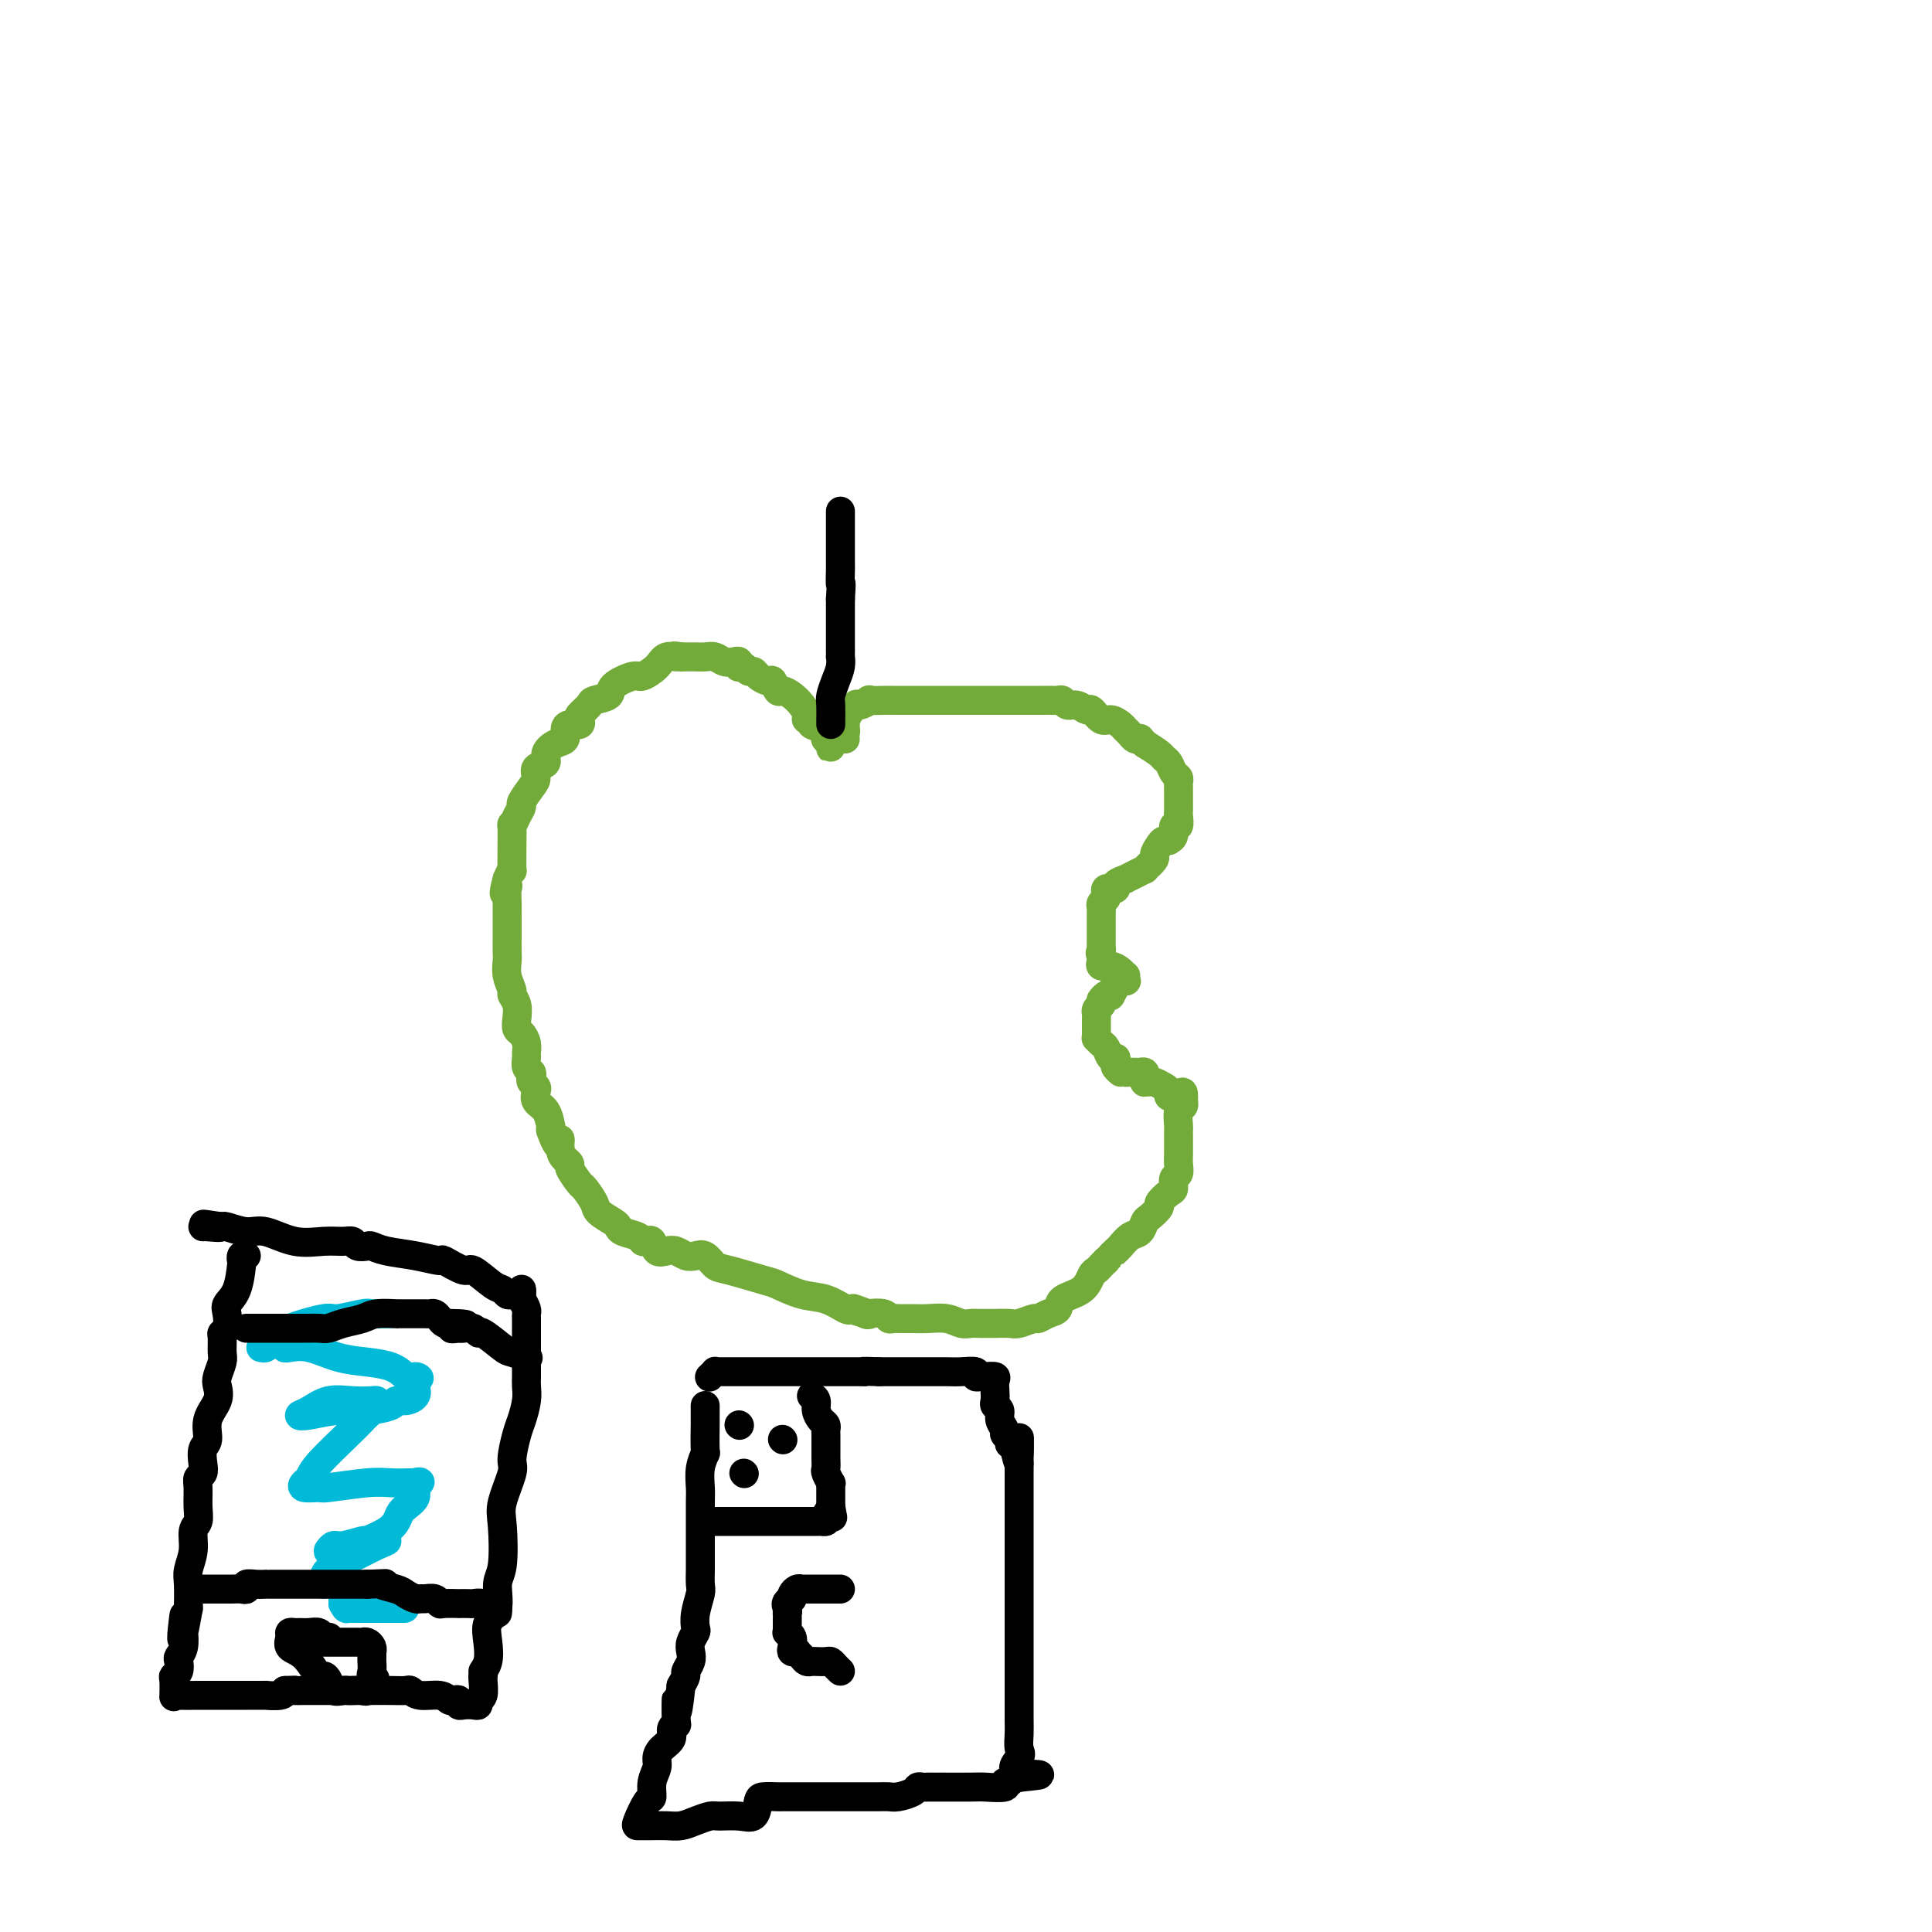 <svg viewBox='0 0 400 400' version='1.1' xmlns='http://www.w3.org/2000/svg' xmlns:xlink='http://www.w3.org/1999/xlink'><g fill='none' stroke='#73AB3A' stroke-width='6' stroke-linecap='round' stroke-linejoin='round'><path d='M172,154c0.008,0.505 0.016,1.011 0,1c-0.016,-0.011 -0.056,-0.537 0,-1c0.056,-0.463 0.210,-0.863 0,-1c-0.210,-0.137 -0.782,-0.011 -1,0c-0.218,0.011 -0.082,-0.092 0,0c0.082,0.092 0.109,0.379 0,0c-0.109,-0.379 -0.354,-1.424 -1,-2c-0.646,-0.576 -1.692,-0.682 -2,-1c-0.308,-0.318 0.122,-0.848 0,-1c-0.122,-0.152 -0.796,0.074 -1,0c-0.204,-0.074 0.062,-0.449 0,-1c-0.062,-0.551 -0.451,-1.280 -1,-2c-0.549,-0.720 -1.259,-1.432 -2,-2c-0.741,-0.568 -1.512,-0.992 -2,-1c-0.488,-0.008 -0.694,0.400 -1,0c-0.306,-0.400 -0.712,-1.609 -1,-2c-0.288,-0.391 -0.458,0.035 -1,0c-0.542,-0.035 -1.455,-0.531 -2,-1c-0.545,-0.469 -0.720,-0.909 -1,-1c-0.280,-0.091 -0.663,0.168 -1,0c-0.337,-0.168 -0.628,-0.763 -1,-1c-0.372,-0.237 -0.823,-0.115 -1,0c-0.177,0.115 -0.078,0.223 0,0c0.078,-0.223 0.134,-0.778 0,-1c-0.134,-0.222 -0.459,-0.112 -1,0c-0.541,0.112 -1.297,0.226 -2,0c-0.703,-0.226 -1.354,-0.793 -2,-1c-0.646,-0.207 -1.286,-0.056 -2,0c-0.714,0.056 -1.501,0.015 -2,0c-0.499,-0.015 -0.711,-0.004 -1,0c-0.289,0.004 -0.654,0.001 -1,0c-0.346,-0.001 -0.673,-0.001 -1,0'/><path d='M141,136c-2.446,-0.441 -1.062,-0.043 -1,0c0.062,0.043 -1.200,-0.270 -2,0c-0.800,0.270 -1.140,1.123 -2,2c-0.860,0.877 -2.241,1.779 -3,2c-0.759,0.221 -0.895,-0.240 -2,0c-1.105,0.240 -3.179,1.181 -4,2c-0.821,0.819 -0.388,1.514 -1,2c-0.612,0.486 -2.267,0.761 -3,1c-0.733,0.239 -0.543,0.442 -1,1c-0.457,0.558 -1.563,1.472 -2,2c-0.437,0.528 -0.207,0.670 0,1c0.207,0.330 0.390,0.847 0,1c-0.390,0.153 -1.352,-0.058 -2,0c-0.648,0.058 -0.980,0.387 -1,1c-0.020,0.613 0.274,1.511 0,2c-0.274,0.489 -1.117,0.568 -2,1c-0.883,0.432 -1.808,1.217 -2,2c-0.192,0.783 0.347,1.565 0,2c-0.347,0.435 -1.581,0.521 -2,1c-0.419,0.479 -0.024,1.349 0,2c0.024,0.651 -0.323,1.083 -1,2c-0.677,0.917 -1.684,2.319 -2,3c-0.316,0.681 0.059,0.643 0,1c-0.059,0.357 -0.552,1.111 -1,2c-0.448,0.889 -0.852,1.914 -1,2c-0.148,0.086 -0.039,-0.767 0,0c0.039,0.767 0.008,3.153 0,4c-0.008,0.847 0.008,0.155 0,1c-0.008,0.845 -0.041,3.228 0,4c0.041,0.772 0.154,-0.065 0,0c-0.154,0.065 -0.577,1.033 -1,2'/><path d='M105,182c-1.238,4.515 -0.332,2.803 0,2c0.332,-0.803 0.089,-0.698 0,0c-0.089,0.698 -0.024,1.988 0,3c0.024,1.012 0.006,1.747 0,2c-0.006,0.253 -0.002,0.025 0,0c0.002,-0.025 0.001,0.152 0,1c-0.001,0.848 -0.001,2.365 0,3c0.001,0.635 0.004,0.387 0,1c-0.004,0.613 -0.016,2.086 0,3c0.016,0.914 0.061,1.269 0,2c-0.061,0.731 -0.226,1.837 0,3c0.226,1.163 0.845,2.381 1,3c0.155,0.619 -0.152,0.637 0,1c0.152,0.363 0.762,1.070 1,2c0.238,0.930 0.102,2.085 0,3c-0.102,0.915 -0.171,1.592 0,2c0.171,0.408 0.581,0.547 1,1c0.419,0.453 0.848,1.221 1,2c0.152,0.779 0.027,1.571 0,2c-0.027,0.429 0.044,0.496 0,1c-0.044,0.504 -0.204,1.445 0,2c0.204,0.555 0.773,0.725 1,1c0.227,0.275 0.112,0.654 0,1c-0.112,0.346 -0.220,0.657 0,1c0.220,0.343 0.766,0.716 1,1c0.234,0.284 0.154,0.478 0,1c-0.154,0.522 -0.381,1.372 0,2c0.381,0.628 1.370,1.034 2,2c0.630,0.966 0.900,2.491 1,3c0.100,0.509 0.028,0.003 0,0c-0.028,-0.003 -0.014,0.499 0,1'/><path d='M114,234c1.857,5.310 1.998,2.587 2,2c0.002,-0.587 -0.136,0.964 0,2c0.136,1.036 0.546,1.557 1,2c0.454,0.443 0.952,0.808 1,1c0.048,0.192 -0.354,0.211 0,1c0.354,0.789 1.464,2.348 2,3c0.536,0.652 0.497,0.398 1,1c0.503,0.602 1.547,2.059 2,3c0.453,0.941 0.314,1.365 1,2c0.686,0.635 2.197,1.480 3,2c0.803,0.520 0.898,0.714 1,1c0.102,0.286 0.213,0.663 1,1c0.787,0.337 2.252,0.634 3,1c0.748,0.366 0.781,0.802 1,1c0.219,0.198 0.625,0.157 1,0c0.375,-0.157 0.719,-0.431 1,0c0.281,0.431 0.498,1.566 1,2c0.502,0.434 1.289,0.167 2,0c0.711,-0.167 1.345,-0.234 2,0c0.655,0.234 1.329,0.768 2,1c0.671,0.232 1.339,0.160 2,0c0.661,-0.160 1.315,-0.409 2,0c0.685,0.409 1.400,1.476 2,2c0.600,0.524 1.086,0.506 3,1c1.914,0.494 5.255,1.499 7,2c1.745,0.501 1.893,0.499 3,1c1.107,0.501 3.173,1.505 5,2c1.827,0.495 3.415,0.479 5,1c1.585,0.521 3.167,1.577 4,2c0.833,0.423 0.916,0.211 1,0'/><path d='M176,271c7.380,2.416 2.331,0.455 1,0c-1.331,-0.455 1.058,0.596 2,1c0.942,0.404 0.437,0.161 1,0c0.563,-0.161 2.192,-0.239 3,0c0.808,0.239 0.794,0.796 1,1c0.206,0.204 0.631,0.055 1,0c0.369,-0.055 0.681,-0.014 1,0c0.319,0.014 0.644,0.003 1,0c0.356,-0.003 0.742,0.003 1,0c0.258,-0.003 0.387,-0.015 1,0c0.613,0.015 1.711,0.057 3,0c1.289,-0.057 2.769,-0.211 4,0c1.231,0.211 2.212,0.789 3,1c0.788,0.211 1.384,0.056 2,0c0.616,-0.056 1.252,-0.014 2,0c0.748,0.014 1.609,-0.000 2,0c0.391,0.000 0.314,0.015 1,0c0.686,-0.015 2.137,-0.060 3,0c0.863,0.060 1.139,0.224 2,0c0.861,-0.224 2.308,-0.837 3,-1c0.692,-0.163 0.630,0.123 1,0c0.370,-0.123 1.174,-0.656 2,-1c0.826,-0.344 1.674,-0.498 2,-1c0.326,-0.502 0.129,-1.353 1,-2c0.871,-0.647 2.811,-1.091 4,-2c1.189,-0.909 1.628,-2.285 2,-3c0.372,-0.715 0.677,-0.769 1,-1c0.323,-0.231 0.664,-0.637 1,-1c0.336,-0.363 0.668,-0.681 1,-1'/><path d='M229,261c2.032,-1.876 1.111,-1.065 1,-1c-0.111,0.065 0.586,-0.617 1,-1c0.414,-0.383 0.543,-0.469 1,-1c0.457,-0.531 1.241,-1.508 2,-2c0.759,-0.492 1.494,-0.498 2,-1c0.506,-0.502 0.783,-1.501 1,-2c0.217,-0.499 0.374,-0.500 1,-1c0.626,-0.500 1.722,-1.500 2,-2c0.278,-0.500 -0.261,-0.500 0,-1c0.261,-0.500 1.324,-1.499 2,-2c0.676,-0.501 0.966,-0.504 1,-1c0.034,-0.496 -0.187,-1.486 0,-2c0.187,-0.514 0.782,-0.553 1,-1c0.218,-0.447 0.058,-1.303 0,-2c-0.058,-0.697 -0.016,-1.234 0,-2c0.016,-0.766 0.004,-1.761 0,-2c-0.004,-0.239 -0.002,0.279 0,0c0.002,-0.279 0.004,-1.356 0,-2c-0.004,-0.644 -0.015,-0.856 0,-1c0.015,-0.144 0.057,-0.221 0,-1c-0.057,-0.779 -0.211,-2.260 0,-3c0.211,-0.740 0.788,-0.738 1,-1c0.212,-0.262 0.061,-0.789 0,-1c-0.061,-0.211 -0.030,-0.105 0,0'/><path d='M245,228c0.281,-3.162 -0.515,-1.568 -1,-1c-0.485,0.568 -0.659,0.110 -1,0c-0.341,-0.110 -0.851,0.128 -1,0c-0.149,-0.128 0.061,-0.623 0,-1c-0.061,-0.377 -0.395,-0.636 -1,-1c-0.605,-0.364 -1.483,-0.832 -2,-1c-0.517,-0.168 -0.674,-0.035 -1,0c-0.326,0.035 -0.822,-0.029 -1,0c-0.178,0.029 -0.036,0.151 0,0c0.036,-0.151 -0.032,-0.576 0,-1c0.032,-0.424 0.163,-0.846 0,-1c-0.163,-0.154 -0.621,-0.041 -1,0c-0.379,0.041 -0.679,0.011 -1,0c-0.321,-0.011 -0.663,-0.003 -1,0c-0.337,0.003 -0.668,0.002 -1,0'/><path d='M233,222c-2.023,-0.879 -1.081,-0.076 -1,0c0.081,0.076 -0.699,-0.575 -1,-1c-0.301,-0.425 -0.122,-0.624 0,-1c0.122,-0.376 0.187,-0.928 0,-1c-0.187,-0.072 -0.624,0.335 -1,0c-0.376,-0.335 -0.689,-1.412 -1,-2c-0.311,-0.588 -0.619,-0.686 -1,-1c-0.381,-0.314 -0.834,-0.844 -1,-1c-0.166,-0.156 -0.044,0.060 0,0c0.044,-0.060 0.011,-0.397 0,-1c-0.011,-0.603 -0.000,-1.471 0,-2c0.000,-0.529 -0.010,-0.719 0,-1c0.010,-0.281 0.041,-0.653 0,-1c-0.041,-0.347 -0.155,-0.671 0,-1c0.155,-0.329 0.577,-0.665 1,-1'/><path d='M228,208c0.112,-1.251 -0.109,-0.878 0,-1c0.109,-0.122 0.549,-0.740 1,-1c0.451,-0.260 0.913,-0.161 1,0c0.087,0.161 -0.201,0.384 0,0c0.201,-0.384 0.891,-1.375 1,-2c0.109,-0.625 -0.362,-0.885 0,-1c0.362,-0.115 1.559,-0.086 2,0c0.441,0.086 0.127,0.229 0,0c-0.127,-0.229 -0.066,-0.831 0,-1c0.066,-0.169 0.137,0.095 0,0c-0.137,-0.095 -0.481,-0.550 -1,-1c-0.519,-0.450 -1.211,-0.894 -2,-1c-0.789,-0.106 -1.674,0.125 -2,0c-0.326,-0.125 -0.093,-0.607 0,-1c0.093,-0.393 0.047,-0.696 0,-1'/><path d='M228,198c-0.464,-0.948 -0.124,-0.818 0,-1c0.124,-0.182 0.033,-0.678 0,-1c-0.033,-0.322 -0.009,-0.472 0,-1c0.009,-0.528 0.002,-1.433 0,-2c-0.002,-0.567 -0.000,-0.796 0,-1c0.000,-0.204 -0.001,-0.383 0,-1c0.001,-0.617 0.004,-1.671 0,-2c-0.004,-0.329 -0.015,0.067 0,0c0.015,-0.067 0.055,-0.596 0,-1c-0.055,-0.404 -0.207,-0.683 0,-1c0.207,-0.317 0.772,-0.674 1,-1c0.228,-0.326 0.118,-0.623 0,-1c-0.118,-0.377 -0.244,-0.836 0,-1c0.244,-0.164 0.858,-0.034 1,0c0.142,0.034 -0.188,-0.029 0,0c0.188,0.029 0.893,0.149 1,0c0.107,-0.149 -0.384,-0.566 0,-1c0.384,-0.434 1.643,-0.886 2,-1c0.357,-0.114 -0.189,0.110 0,0c0.189,-0.110 1.112,-0.555 2,-1c0.888,-0.445 1.739,-0.889 2,-1c0.261,-0.111 -0.068,0.111 0,0c0.068,-0.111 0.534,-0.556 1,-1'/><path d='M238,179c1.570,-1.431 0.994,-1.507 1,-2c0.006,-0.493 0.594,-1.402 1,-2c0.406,-0.598 0.630,-0.886 1,-1c0.370,-0.114 0.888,-0.053 1,0c0.112,0.053 -0.180,0.098 0,0c0.180,-0.098 0.833,-0.341 1,-1c0.167,-0.659 -0.151,-1.736 0,-2c0.151,-0.264 0.773,0.285 1,0c0.227,-0.285 0.061,-1.404 0,-2c-0.061,-0.596 -0.016,-0.671 0,-1c0.016,-0.329 0.004,-0.914 0,-1c-0.004,-0.086 -0.001,0.328 0,0c0.001,-0.328 0.001,-1.398 0,-2c-0.001,-0.602 -0.003,-0.738 0,-1c0.003,-0.262 0.012,-0.651 0,-1c-0.012,-0.349 -0.045,-0.657 0,-1c0.045,-0.343 0.168,-0.721 0,-1c-0.168,-0.279 -0.628,-0.459 -1,-1c-0.372,-0.541 -0.656,-1.444 -1,-2c-0.344,-0.556 -0.746,-0.765 -1,-1c-0.254,-0.235 -0.358,-0.496 -1,-1c-0.642,-0.504 -1.821,-1.252 -3,-2'/><path d='M237,154c-1.261,-1.477 -0.914,-1.169 -1,-1c-0.086,0.169 -0.603,0.199 -1,0c-0.397,-0.199 -0.672,-0.625 -1,-1c-0.328,-0.375 -0.708,-0.697 -1,-1c-0.292,-0.303 -0.497,-0.588 -1,-1c-0.503,-0.412 -1.303,-0.952 -2,-1c-0.697,-0.048 -1.290,0.394 -2,0c-0.710,-0.394 -1.538,-1.626 -2,-2c-0.462,-0.374 -0.558,0.110 -1,0c-0.442,-0.110 -1.231,-0.814 -2,-1c-0.769,-0.186 -1.520,0.146 -2,0c-0.480,-0.146 -0.690,-0.771 -1,-1c-0.310,-0.229 -0.720,-0.061 -1,0c-0.280,0.061 -0.429,0.016 -1,0c-0.571,-0.016 -1.562,-0.004 -2,0c-0.438,0.004 -0.323,0.001 -1,0c-0.677,-0.001 -2.148,-0.000 -4,0c-1.852,0.000 -4.087,0.000 -6,0c-1.913,-0.000 -3.503,0.000 -5,0c-1.497,-0.000 -2.899,-0.000 -4,0c-1.101,0.000 -1.900,0.000 -3,0c-1.100,-0.000 -2.499,-0.001 -4,0c-1.501,0.001 -3.103,0.005 -4,0c-0.897,-0.005 -1.090,-0.018 -2,0c-0.910,0.018 -2.539,0.068 -3,0c-0.461,-0.068 0.244,-0.253 0,0c-0.244,0.253 -1.436,0.944 -2,1c-0.564,0.056 -0.498,-0.523 -1,0c-0.502,0.523 -1.572,2.150 -2,3c-0.428,0.850 -0.214,0.925 0,1'/><path d='M175,150c-0.774,0.956 -0.207,0.844 0,1c0.207,0.156 0.056,0.578 0,1c-0.056,0.422 -0.015,0.844 0,1c0.015,0.156 0.004,0.044 0,0c-0.004,-0.044 -0.002,-0.022 0,0'/></g>
<g fill='none' stroke='#000000' stroke-width='6' stroke-linecap='round' stroke-linejoin='round'><path d='M172,150c-0.006,-0.125 -0.012,-0.249 0,-1c0.012,-0.751 0.042,-2.128 0,-3c-0.042,-0.872 -0.155,-1.238 0,-2c0.155,-0.762 0.577,-1.920 1,-3c0.423,-1.080 0.845,-2.082 1,-3c0.155,-0.918 0.041,-1.752 0,-2c-0.041,-0.248 -0.011,0.088 0,0c0.011,-0.088 0.003,-0.602 0,-1c-0.003,-0.398 -0.001,-0.679 0,-1c0.001,-0.321 0.000,-0.680 0,-1c-0.000,-0.320 -0.000,-0.601 0,-1c0.000,-0.399 0.000,-0.915 0,-1c-0.000,-0.085 -0.000,0.261 0,0c0.000,-0.261 0.000,-1.131 0,-2c-0.000,-0.869 -0.000,-1.738 0,-2c0.000,-0.262 0.000,0.085 0,0c-0.000,-0.085 -0.000,-0.600 0,-1c0.000,-0.400 0.000,-0.686 0,-1c-0.000,-0.314 -0.000,-0.657 0,-1'/><path d='M174,124c0.309,-4.532 0.083,-2.864 0,-3c-0.083,-0.136 -0.022,-2.078 0,-3c0.022,-0.922 0.006,-0.825 0,-1c-0.006,-0.175 -0.002,-0.624 0,-1c0.002,-0.376 0.000,-0.681 0,-1c-0.000,-0.319 -0.000,-0.651 0,-1c0.000,-0.349 0.000,-0.714 0,-1c-0.000,-0.286 -0.000,-0.494 0,-1c0.000,-0.506 0.000,-1.311 0,-2c-0.000,-0.689 -0.000,-1.262 0,-2c0.000,-0.738 0.000,-1.639 0,-2c-0.000,-0.361 -0.000,-0.180 0,0'/><path d='M51,260c-0.419,-0.118 -0.838,-0.236 -1,0c-0.162,0.236 -0.068,0.824 0,1c0.068,0.176 0.110,-0.062 0,1c-0.110,1.062 -0.373,3.423 -1,5c-0.627,1.577 -1.618,2.371 -2,3c-0.382,0.629 -0.155,1.093 0,2c0.155,0.907 0.239,2.258 0,3c-0.239,0.742 -0.800,0.874 -1,1c-0.200,0.126 -0.040,0.246 0,1c0.040,0.754 -0.040,2.144 0,3c0.040,0.856 0.199,1.179 0,2c-0.199,0.821 -0.756,2.139 -1,3c-0.244,0.861 -0.174,1.265 0,2c0.174,0.735 0.453,1.800 0,3c-0.453,1.200 -1.637,2.535 -2,4c-0.363,1.465 0.095,3.061 0,4c-0.095,0.939 -0.743,1.223 -1,2c-0.257,0.777 -0.122,2.049 0,3c0.122,0.951 0.230,1.582 0,2c-0.230,0.418 -0.798,0.624 -1,1c-0.202,0.376 -0.039,0.921 0,2c0.039,1.079 -0.046,2.691 0,4c0.046,1.309 0.222,2.316 0,3c-0.222,0.684 -0.844,1.045 -1,2c-0.156,0.955 0.154,2.503 0,4c-0.154,1.497 -0.772,2.941 -1,4c-0.228,1.059 -0.065,1.731 0,3c0.065,1.269 0.033,3.134 0,5'/><path d='M39,333c-2.084,11.630 -1.294,4.205 -1,2c0.294,-2.205 0.093,0.809 0,2c-0.093,1.191 -0.076,0.560 0,1c0.076,0.440 0.213,1.950 0,3c-0.213,1.050 -0.775,1.641 -1,2c-0.225,0.359 -0.113,0.486 0,1c0.113,0.514 0.226,1.416 0,2c-0.226,0.584 -0.792,0.850 -1,1c-0.208,0.150 -0.058,0.184 0,1c0.058,0.816 0.023,2.415 0,3c-0.023,0.585 -0.034,0.157 0,0c0.034,-0.157 0.114,-0.042 1,0c0.886,0.042 2.579,0.011 4,0c1.421,-0.011 2.570,-0.003 4,0c1.430,0.003 3.140,0.002 4,0c0.860,-0.002 0.871,-0.003 2,0c1.129,0.003 3.375,0.011 4,0c0.625,-0.011 -0.370,-0.041 0,0c0.370,0.041 2.106,0.155 3,0c0.894,-0.155 0.947,-0.577 1,-1'/><path d='M59,350c3.900,-0.155 2.150,-0.041 2,0c-0.150,0.041 1.302,0.011 2,0c0.698,-0.011 0.644,-0.003 1,0c0.356,0.003 1.121,0.001 2,0c0.879,-0.001 1.872,-0.000 3,0c1.128,0.000 2.391,-0.000 3,0c0.609,0.000 0.562,0.000 1,0c0.438,-0.000 1.360,-0.001 2,0c0.640,0.001 0.999,0.004 2,0c1.001,-0.004 2.646,-0.016 4,0c1.354,0.016 2.418,0.061 3,0c0.582,-0.061 0.680,-0.226 1,0c0.320,0.226 0.860,0.844 2,1c1.140,0.156 2.879,-0.151 4,0c1.121,0.151 1.623,0.758 2,1c0.377,0.242 0.629,0.117 1,0c0.371,-0.117 0.860,-0.227 1,0c0.140,0.227 -0.069,0.789 0,1c0.069,0.211 0.414,0.070 1,0c0.586,-0.070 1.411,-0.067 2,0c0.589,0.067 0.942,0.200 1,0c0.058,-0.200 -0.180,-0.734 0,-1c0.180,-0.266 0.779,-0.264 1,-1c0.221,-0.736 0.063,-2.210 0,-3c-0.063,-0.790 -0.032,-0.895 0,-1'/><path d='M100,347c0.251,-1.083 -0.121,-0.791 0,-1c0.121,-0.209 0.735,-0.920 1,-2c0.265,-1.080 0.180,-2.528 0,-4c-0.180,-1.472 -0.454,-2.967 0,-4c0.454,-1.033 1.636,-1.603 2,-3c0.364,-1.397 -0.091,-3.621 0,-5c0.091,-1.379 0.727,-1.914 1,-4c0.273,-2.086 0.181,-5.725 0,-8c-0.181,-2.275 -0.452,-3.188 0,-5c0.452,-1.812 1.628,-4.522 2,-6c0.372,-1.478 -0.058,-1.722 0,-3c0.058,-1.278 0.604,-3.588 1,-5c0.396,-1.412 0.642,-1.925 1,-3c0.358,-1.075 0.828,-2.713 1,-4c0.172,-1.287 0.046,-2.224 0,-3c-0.046,-0.776 -0.012,-1.392 0,-2c0.012,-0.608 0.003,-1.210 0,-2c-0.003,-0.790 -0.001,-1.770 0,-2c0.001,-0.230 0.000,0.288 0,0c-0.000,-0.288 -0.000,-1.383 0,-2c0.000,-0.617 0.000,-0.756 0,-1c-0.000,-0.244 0.000,-0.594 0,-1c-0.000,-0.406 -0.000,-0.868 0,-1c0.000,-0.132 0.001,0.068 0,0c-0.001,-0.068 -0.003,-0.402 0,-1c0.003,-0.598 0.011,-1.459 0,-2c-0.011,-0.541 -0.041,-0.761 0,-1c0.041,-0.239 0.155,-0.497 0,-1c-0.155,-0.503 -0.577,-1.252 -1,-2'/><path d='M108,269c-0.107,-3.476 0.126,-1.667 0,-1c-0.126,0.667 -0.612,0.192 -1,0c-0.388,-0.192 -0.678,-0.102 -1,0c-0.322,0.102 -0.674,0.215 -1,0c-0.326,-0.215 -0.624,-0.759 -1,-1c-0.376,-0.241 -0.829,-0.179 -2,-1c-1.171,-0.821 -3.059,-2.524 -4,-3c-0.941,-0.476 -0.933,0.276 -2,0c-1.067,-0.276 -3.207,-1.580 -4,-2c-0.793,-0.420 -0.239,0.045 -1,0c-0.761,-0.045 -2.838,-0.599 -5,-1c-2.162,-0.401 -4.410,-0.647 -6,-1c-1.590,-0.353 -2.522,-0.812 -3,-1c-0.478,-0.188 -0.503,-0.103 -1,0c-0.497,0.103 -1.467,0.226 -2,0c-0.533,-0.226 -0.628,-0.800 -1,-1c-0.372,-0.200 -1.021,-0.024 -2,0c-0.979,0.024 -2.287,-0.102 -4,0c-1.713,0.102 -3.832,0.434 -6,0c-2.168,-0.434 -4.385,-1.633 -6,-2c-1.615,-0.367 -2.629,0.097 -4,0c-1.371,-0.097 -3.100,-0.757 -4,-1c-0.900,-0.243 -0.971,-0.069 -1,0c-0.029,0.069 -0.014,0.035 0,0'/><path d='M46,254c-7.238,-1.083 -2.332,-0.290 -1,0c1.332,0.290 -0.911,0.078 -2,0c-1.089,-0.078 -1.026,-0.022 -1,0c0.026,0.022 0.013,0.011 0,0'/></g>
<g fill='none' stroke='#00BAD8' stroke-width='6' stroke-linecap='round' stroke-linejoin='round'><path d='M54,279c0.435,0.095 0.869,0.189 1,0c0.131,-0.189 -0.043,-0.663 0,-1c0.043,-0.337 0.302,-0.539 1,-1c0.698,-0.461 1.834,-1.181 4,-2c2.166,-0.819 5.361,-1.736 7,-2c1.639,-0.264 1.722,0.125 3,0c1.278,-0.125 3.752,-0.766 5,-1c1.248,-0.234 1.272,-0.063 2,0c0.728,0.063 2.161,0.018 3,0c0.839,-0.018 1.083,-0.009 1,0c-0.083,0.009 -0.494,0.019 -1,0c-0.506,-0.019 -1.106,-0.068 -2,0c-0.894,0.068 -2.081,0.253 -5,1c-2.919,0.747 -7.571,2.055 -10,3c-2.429,0.945 -2.637,1.528 -3,2c-0.363,0.472 -0.881,0.834 -1,1c-0.119,0.166 0.163,0.138 1,0c0.837,-0.138 2.230,-0.385 4,0c1.770,0.385 3.918,1.402 6,2c2.082,0.598 4.099,0.776 6,1c1.901,0.224 3.686,0.492 5,1c1.314,0.508 2.157,1.254 3,2'/><path d='M84,285c4.172,0.989 2.603,-0.037 2,0c-0.603,0.037 -0.238,1.137 0,2c0.238,0.863 0.351,1.489 0,2c-0.351,0.511 -1.165,0.906 -2,1c-0.835,0.094 -1.690,-0.115 -2,0c-0.310,0.115 -0.074,0.553 -1,1c-0.926,0.447 -3.014,0.903 -5,1c-1.986,0.097 -3.870,-0.164 -6,0c-2.130,0.164 -4.507,0.751 -6,1c-1.493,0.249 -2.102,0.158 -2,0c0.102,-0.158 0.917,-0.383 2,-1c1.083,-0.617 2.436,-1.628 4,-2c1.564,-0.372 3.340,-0.107 5,0c1.660,0.107 3.203,0.055 4,0c0.797,-0.055 0.849,-0.114 1,0c0.151,0.114 0.402,0.400 0,1c-0.402,0.600 -1.455,1.512 -2,2c-0.545,0.488 -0.580,0.550 -1,1c-0.420,0.450 -1.226,1.287 -3,3c-1.774,1.713 -4.517,4.301 -6,6c-1.483,1.699 -1.707,2.509 -2,3c-0.293,0.491 -0.655,0.664 -1,1c-0.345,0.336 -0.673,0.836 0,1c0.673,0.164 2.346,-0.009 3,0c0.654,0.009 0.289,0.198 2,0c1.711,-0.198 5.499,-0.784 8,-1c2.501,-0.216 3.715,-0.062 5,0c1.285,0.062 2.643,0.031 4,0'/><path d='M85,307c3.428,0.009 1.500,-0.470 1,0c-0.500,0.470 0.430,1.887 0,3c-0.430,1.113 -2.221,1.921 -3,3c-0.779,1.079 -0.546,2.429 -3,4c-2.454,1.571 -7.596,3.364 -10,4c-2.404,0.636 -2.070,0.114 -2,0c0.070,-0.114 -0.124,0.180 0,0c0.124,-0.180 0.567,-0.833 1,-1c0.433,-0.167 0.856,0.153 2,0c1.144,-0.153 3.009,-0.777 4,-1c0.991,-0.223 1.106,-0.043 2,0c0.894,0.043 2.565,-0.049 3,0c0.435,0.049 -0.367,0.239 -2,1c-1.633,0.761 -4.098,2.095 -6,3c-1.902,0.905 -3.240,1.383 -4,2c-0.760,0.617 -0.943,1.374 -1,2c-0.057,0.626 0.013,1.123 0,1c-0.013,-0.123 -0.109,-0.864 0,-1c0.109,-0.136 0.421,0.333 1,0c0.579,-0.333 1.423,-1.468 2,-2c0.577,-0.532 0.887,-0.462 1,0c0.113,0.462 0.031,1.317 0,2c-0.031,0.683 -0.009,1.195 0,2c0.009,0.805 0.004,1.902 0,3'/><path d='M71,332c0.645,1.309 0.756,1.083 1,1c0.244,-0.083 0.620,-0.022 1,0c0.380,0.022 0.765,0.006 1,0c0.235,-0.006 0.320,-0.002 1,0c0.680,0.002 1.956,0.000 2,0c0.044,-0.000 -1.142,-0.000 0,0c1.142,0.000 4.612,0.000 6,0c1.388,-0.000 0.694,-0.000 0,0'/></g>
<g fill='none' stroke='#000000' stroke-width='6' stroke-linecap='round' stroke-linejoin='round'><path d='M51,275c0.233,-0.000 0.466,-0.000 1,0c0.534,0.000 1.369,0.000 2,0c0.631,-0.000 1.059,-0.000 2,0c0.941,0.000 2.394,0.000 3,0c0.606,-0.000 0.365,-0.000 1,0c0.635,0.000 2.148,0.001 3,0c0.852,-0.001 1.045,-0.003 1,0c-0.045,0.003 -0.328,0.012 0,0c0.328,-0.012 1.268,-0.046 2,0c0.732,0.046 1.255,0.170 2,0c0.745,-0.170 1.712,-0.634 3,-1c1.288,-0.366 2.897,-0.634 4,-1c1.103,-0.366 1.699,-0.830 3,-1c1.301,-0.170 3.305,-0.046 4,0c0.695,0.046 0.080,0.012 0,0c-0.080,-0.012 0.374,-0.003 1,0c0.626,0.003 1.425,0.001 2,0c0.575,-0.001 0.928,-0.000 1,0c0.072,0.000 -0.135,-0.001 0,0c0.135,0.001 0.614,0.003 1,0c0.386,-0.003 0.681,-0.011 1,0c0.319,0.011 0.663,0.042 1,0c0.337,-0.042 0.668,-0.155 1,0c0.332,0.155 0.666,0.580 1,1c0.334,0.420 0.667,0.834 1,1c0.333,0.166 0.667,0.083 1,0'/><path d='M93,274c6.661,0.071 2.313,0.750 1,1c-1.313,0.250 0.408,0.072 1,0c0.592,-0.072 0.053,-0.036 0,0c-0.053,0.036 0.378,0.073 1,0c0.622,-0.073 1.435,-0.255 2,0c0.565,0.255 0.880,0.948 1,1c0.120,0.052 0.043,-0.536 1,0c0.957,0.536 2.947,2.195 4,3c1.053,0.805 1.168,0.755 2,1c0.832,0.245 2.381,0.784 3,1c0.619,0.216 0.310,0.108 0,0'/><path d='M68,339c0.095,-0.030 0.190,-0.061 0,0c-0.190,0.061 -0.667,0.213 -1,0c-0.333,-0.213 -0.524,-0.790 -1,-1c-0.476,-0.210 -1.237,-0.054 -2,0c-0.763,0.054 -1.527,0.007 -2,0c-0.473,-0.007 -0.654,0.026 -1,0c-0.346,-0.026 -0.856,-0.111 -1,0c-0.144,0.111 0.080,0.418 0,1c-0.080,0.582 -0.463,1.440 0,2c0.463,0.560 1.772,0.823 3,2c1.228,1.177 2.374,3.268 3,4c0.626,0.732 0.731,0.105 1,0c0.269,-0.105 0.701,0.312 1,1c0.299,0.688 0.465,1.648 1,2c0.535,0.352 1.439,0.096 2,0c0.561,-0.096 0.780,-0.031 1,0c0.220,0.031 0.440,0.029 1,0c0.560,-0.029 1.458,-0.085 2,0c0.542,0.085 0.726,0.310 1,0c0.274,-0.310 0.637,-1.155 1,-2'/><path d='M77,348c1.238,-0.505 0.332,-0.766 0,-1c-0.332,-0.234 -0.089,-0.440 0,-1c0.089,-0.560 0.025,-1.473 0,-2c-0.025,-0.527 -0.010,-0.667 0,-1c0.010,-0.333 0.014,-0.860 0,-1c-0.014,-0.140 -0.045,0.106 0,0c0.045,-0.106 0.168,-0.564 0,-1c-0.168,-0.436 -0.625,-0.849 -1,-1c-0.375,-0.151 -0.666,-0.041 -1,0c-0.334,0.041 -0.709,0.011 -1,0c-0.291,-0.011 -0.497,-0.003 -1,0c-0.503,0.003 -1.301,0.001 -2,0c-0.699,-0.001 -1.298,-0.000 -2,0c-0.702,0.000 -1.508,0.000 -2,0c-0.492,-0.000 -0.671,-0.000 -1,0c-0.329,0.000 -0.808,0.000 -1,0c-0.192,-0.000 -0.096,-0.000 0,0'/><path d='M42,329c0.319,-0.000 0.638,-0.000 1,0c0.362,0.000 0.767,0.001 1,0c0.233,-0.001 0.296,-0.004 1,0c0.704,0.004 2.051,0.015 3,0c0.949,-0.015 1.502,-0.057 2,0c0.498,0.057 0.942,0.211 1,0c0.058,-0.211 -0.270,-0.789 0,-1c0.270,-0.211 1.137,-0.057 2,0c0.863,0.057 1.722,0.015 2,0c0.278,-0.015 -0.025,-0.004 0,0c0.025,0.004 0.378,0.001 1,0c0.622,-0.001 1.515,-0.000 2,0c0.485,0.000 0.564,0.000 1,0c0.436,-0.000 1.230,-0.000 2,0c0.770,0.000 1.516,0.000 2,0c0.484,-0.000 0.707,-0.000 1,0c0.293,0.000 0.655,0.000 1,0c0.345,-0.000 0.673,-0.000 1,0c0.327,0.000 0.654,0.000 1,0c0.346,-0.000 0.712,-0.000 1,0c0.288,0.000 0.497,0.000 1,0c0.503,-0.000 1.300,-0.000 2,0c0.700,0.000 1.304,0.000 2,0c0.696,-0.000 1.485,-0.000 2,0c0.515,0.000 0.758,0.000 1,0'/><path d='M76,328c5.782,-0.204 3.237,-0.212 3,0c-0.237,0.212 1.833,0.646 3,1c1.167,0.354 1.429,0.630 2,1c0.571,0.370 1.449,0.835 2,1c0.551,0.165 0.775,0.030 1,0c0.225,-0.030 0.450,0.044 1,0c0.550,-0.044 1.424,-0.208 2,0c0.576,0.208 0.855,0.788 1,1c0.145,0.212 0.157,0.057 1,0c0.843,-0.057 2.519,-0.016 3,0c0.481,0.016 -0.232,0.008 0,0c0.232,-0.008 1.411,-0.017 2,0c0.589,0.017 0.589,0.061 1,0c0.411,-0.061 1.235,-0.226 2,0c0.765,0.226 1.473,0.844 2,1c0.527,0.156 0.873,-0.150 1,0c0.127,0.150 0.036,0.757 0,1c-0.036,0.243 -0.018,0.121 0,0'/><path d='M146,291c0.001,0.723 0.001,1.445 0,2c-0.001,0.555 -0.004,0.941 0,1c0.004,0.059 0.015,-0.210 0,1c-0.015,1.210 -0.057,3.897 0,5c0.057,1.103 0.211,0.620 0,1c-0.211,0.380 -0.789,1.621 -1,3c-0.211,1.379 -0.057,2.894 0,4c0.057,1.106 0.015,1.802 0,3c-0.015,1.198 -0.004,2.898 0,4c0.004,1.102 0.001,1.607 0,2c-0.001,0.393 -0.000,0.673 0,1c0.000,0.327 0.000,0.702 0,1c-0.000,0.298 -0.000,0.521 0,1c0.000,0.479 0.001,1.215 0,2c-0.001,0.785 -0.004,1.620 0,2c0.004,0.380 0.015,0.305 0,1c-0.015,0.695 -0.056,2.160 0,3c0.056,0.840 0.207,1.054 0,2c-0.207,0.946 -0.774,2.624 -1,4c-0.226,1.376 -0.112,2.451 0,3c0.112,0.549 0.222,0.571 0,1c-0.222,0.429 -0.777,1.266 -1,2c-0.223,0.734 -0.115,1.365 0,2c0.115,0.635 0.237,1.273 0,2c-0.237,0.727 -0.833,1.542 -1,2c-0.167,0.458 0.095,0.559 0,1c-0.095,0.441 -0.548,1.220 -1,2'/><path d='M141,349c-0.995,9.423 -0.983,3.981 -1,3c-0.017,-0.981 -0.064,2.500 0,4c0.064,1.500 0.237,1.021 0,1c-0.237,-0.021 -0.886,0.416 -1,1c-0.114,0.584 0.305,1.313 0,2c-0.305,0.687 -1.335,1.330 -2,2c-0.665,0.670 -0.965,1.367 -1,2c-0.035,0.633 0.193,1.203 0,2c-0.193,0.797 -0.809,1.821 -1,3c-0.191,1.179 0.043,2.512 0,3c-0.043,0.488 -0.362,0.131 -1,1c-0.638,0.869 -1.595,2.965 -2,4c-0.405,1.035 -0.257,1.009 0,1c0.257,-0.009 0.624,-0.002 1,0c0.376,0.002 0.761,-0.002 1,0c0.239,0.002 0.333,0.011 1,0c0.667,-0.011 1.906,-0.041 3,0c1.094,0.041 2.043,0.154 3,0c0.957,-0.154 1.923,-0.575 3,-1c1.077,-0.425 2.264,-0.854 3,-1c0.736,-0.146 1.022,-0.008 2,0c0.978,0.008 2.648,-0.113 4,0c1.352,0.113 2.386,0.461 3,0c0.614,-0.461 0.807,-1.730 1,-3'/><path d='M157,373c0.203,-0.691 0.210,-0.917 1,-1c0.790,-0.083 2.362,-0.022 3,0c0.638,0.022 0.343,0.006 1,0c0.657,-0.006 2.267,-0.002 4,0c1.733,0.002 3.591,0.000 5,0c1.409,-0.000 2.370,-0.000 4,0c1.630,0.000 3.930,0.001 5,0c1.070,-0.001 0.910,-0.003 1,0c0.090,0.003 0.430,0.011 1,0c0.570,-0.011 1.371,-0.041 2,0c0.629,0.041 1.086,0.155 2,0c0.914,-0.155 2.286,-0.577 3,-1c0.714,-0.423 0.770,-0.845 1,-1c0.230,-0.155 0.634,-0.041 1,0c0.366,0.041 0.693,0.011 1,0c0.307,-0.011 0.593,-0.003 1,0c0.407,0.003 0.933,0.002 1,0c0.067,-0.002 -0.326,-0.005 1,0c1.326,0.005 4.373,0.016 6,0c1.627,-0.016 1.836,-0.061 3,0c1.164,0.061 3.282,0.226 4,0c0.718,-0.226 0.035,-0.845 0,-1c-0.035,-0.155 0.578,0.154 1,0c0.422,-0.154 0.652,-0.772 1,-1c0.348,-0.228 0.814,-0.065 1,0c0.186,0.065 0.093,0.033 0,0'/><path d='M211,368c8.354,-0.840 2.238,-0.439 0,-1c-2.238,-0.561 -0.600,-2.082 0,-3c0.600,-0.918 0.161,-1.231 0,-2c-0.161,-0.769 -0.043,-1.994 0,-3c0.043,-1.006 0.012,-1.794 0,-3c-0.012,-1.206 -0.003,-2.831 0,-4c0.003,-1.169 0.001,-1.881 0,-3c-0.001,-1.119 -0.000,-2.645 0,-4c0.000,-1.355 0.000,-2.541 0,-3c-0.000,-0.459 -0.000,-0.192 0,-1c0.000,-0.808 0.000,-2.691 0,-4c-0.000,-1.309 -0.000,-2.042 0,-3c0.000,-0.958 0.000,-2.139 0,-3c-0.000,-0.861 -0.000,-1.400 0,-2c0.000,-0.600 0.000,-1.260 0,-2c-0.000,-0.740 -0.000,-1.559 0,-2c0.000,-0.441 0.000,-0.502 0,-1c-0.000,-0.498 -0.000,-1.432 0,-2c0.000,-0.568 0.000,-0.771 0,-1c-0.000,-0.229 -0.000,-0.485 0,-1c0.000,-0.515 0.000,-1.290 0,-2c-0.000,-0.710 -0.000,-1.356 0,-2c0.000,-0.644 0.000,-1.285 0,-2c-0.000,-0.715 -0.000,-1.505 0,-2c0.000,-0.495 0.000,-0.694 0,-1c-0.000,-0.306 0.000,-0.717 0,-1c0.000,-0.283 0.000,-0.437 0,-1c0.000,-0.563 0.000,-1.536 0,-2c0.000,-0.464 0.000,-0.418 0,-1c0.000,-0.582 0.000,-1.791 0,-3'/><path d='M211,303c0.043,-10.174 0.151,-3.107 0,-1c-0.151,2.107 -0.561,-0.744 -1,-2c-0.439,-1.256 -0.906,-0.917 -1,-1c-0.094,-0.083 0.186,-0.589 0,-1c-0.186,-0.411 -0.838,-0.726 -1,-1c-0.162,-0.274 0.167,-0.506 0,-1c-0.167,-0.494 -0.829,-1.248 -1,-2c-0.171,-0.752 0.150,-1.500 0,-2c-0.150,-0.500 -0.770,-0.751 -1,-1c-0.230,-0.249 -0.068,-0.498 0,-1c0.068,-0.502 0.044,-1.259 0,-2c-0.044,-0.741 -0.107,-1.465 0,-2c0.107,-0.535 0.385,-0.879 0,-1c-0.385,-0.121 -1.433,-0.018 -2,0c-0.567,0.018 -0.654,-0.048 -1,0c-0.346,0.048 -0.950,0.209 -1,0c-0.050,-0.209 0.456,-0.788 0,-1c-0.456,-0.212 -1.872,-0.057 -3,0c-1.128,0.057 -1.968,0.015 -3,0c-1.032,-0.015 -2.254,-0.004 -3,0c-0.746,0.004 -1.014,0.001 -2,0c-0.986,-0.001 -2.688,-0.000 -4,0c-1.312,0.000 -2.232,0.000 -3,0c-0.768,-0.000 -1.384,-0.000 -2,0'/><path d='M182,284c-4.384,-0.155 -3.345,-0.041 -3,0c0.345,0.041 -0.005,0.011 -1,0c-0.995,-0.011 -2.637,-0.003 -4,0c-1.363,0.003 -2.448,0.001 -3,0c-0.552,-0.001 -0.569,-0.000 -1,0c-0.431,0.000 -1.274,0.000 -2,0c-0.726,-0.000 -1.334,-0.000 -2,0c-0.666,0.000 -1.390,0.000 -2,0c-0.610,-0.000 -1.105,0.000 -2,0c-0.895,-0.000 -2.191,-0.000 -3,0c-0.809,0.000 -1.133,0.000 -2,0c-0.867,-0.000 -2.277,-0.000 -3,0c-0.723,0.000 -0.758,0.000 -1,0c-0.242,-0.000 -0.691,-0.001 -1,0c-0.309,0.001 -0.479,0.004 -1,0c-0.521,-0.004 -1.394,-0.015 -2,0c-0.606,0.015 -0.946,0.056 -1,0c-0.054,-0.056 0.178,-0.207 0,0c-0.178,0.207 -0.765,0.774 -1,1c-0.235,0.226 -0.117,0.113 0,0'/><path d='M168,289c0.445,0.250 0.890,0.501 1,1c0.110,0.499 -0.114,1.247 0,2c0.114,0.753 0.566,1.512 1,2c0.434,0.488 0.848,0.705 1,1c0.152,0.295 0.041,0.670 0,1c-0.041,0.330 -0.011,0.617 0,1c0.011,0.383 0.003,0.861 0,1c-0.003,0.139 -0.000,-0.061 0,0c0.000,0.061 -0.001,0.382 0,1c0.001,0.618 0.004,1.532 0,2c-0.004,0.468 -0.015,0.489 0,1c0.015,0.511 0.057,1.513 0,2c-0.057,0.487 -0.211,0.458 0,1c0.211,0.542 0.789,1.654 1,2c0.211,0.346 0.057,-0.075 0,0c-0.057,0.075 -0.015,0.647 0,1c0.015,0.353 0.004,0.486 0,1c-0.004,0.514 -0.001,1.408 0,2c0.001,0.592 0.000,0.884 0,1c-0.000,0.116 -0.000,0.058 0,0'/><path d='M172,312c0.684,3.740 0.394,1.591 0,1c-0.394,-0.591 -0.891,0.378 -1,1c-0.109,0.622 0.171,0.899 0,1c-0.171,0.101 -0.792,0.027 -1,0c-0.208,-0.027 -0.005,-0.007 -1,0c-0.995,0.007 -3.190,0.002 -4,0c-0.810,-0.002 -0.235,-0.001 -1,0c-0.765,0.001 -2.869,0.000 -4,0c-1.131,-0.000 -1.290,-0.000 -2,0c-0.710,0.000 -1.973,0.000 -3,0c-1.027,-0.000 -1.820,-0.000 -2,0c-0.180,0.000 0.253,0.000 0,0c-0.253,-0.000 -1.191,-0.000 -2,0c-0.809,0.000 -1.487,0.000 -2,0c-0.513,-0.000 -0.861,-0.000 -1,0c-0.139,0.000 -0.070,0.000 0,0'/><path d='M153,295c0.000,0.000 0.100,0.100 0.1,0.1'/><path d='M154,305c0.000,0.000 0.100,0.100 0.1,0.1'/><path d='M162,298c0.000,0.000 0.100,0.100 0.1,0.1'/><path d='M174,329c-0.222,-0.000 -0.445,-0.000 -1,0c-0.555,0.000 -1.444,0.000 -2,0c-0.556,-0.000 -0.779,-0.001 -1,0c-0.221,0.001 -0.441,0.003 -1,0c-0.559,-0.003 -1.456,-0.012 -2,0c-0.544,0.012 -0.733,0.044 -1,0c-0.267,-0.044 -0.610,-0.166 -1,0c-0.390,0.166 -0.826,0.619 -1,1c-0.174,0.381 -0.087,0.691 0,1'/><path d='M164,331c-1.773,0.698 -1.207,1.444 -1,2c0.207,0.556 0.055,0.922 0,1c-0.055,0.078 -0.015,-0.133 0,0c0.015,0.133 0.003,0.609 0,1c-0.003,0.391 0.003,0.695 0,1c-0.003,0.305 -0.015,0.610 0,1c0.015,0.390 0.055,0.865 0,1c-0.055,0.135 -0.207,-0.069 0,0c0.207,0.069 0.773,0.410 1,1c0.227,0.590 0.116,1.429 0,2c-0.116,0.571 -0.239,0.875 0,1c0.239,0.125 0.838,0.072 1,0c0.162,-0.072 -0.112,-0.163 0,0c0.112,0.163 0.611,0.580 1,1c0.389,0.420 0.667,0.844 1,1c0.333,0.156 0.719,0.045 1,0c0.281,-0.045 0.457,-0.023 1,0c0.543,0.023 1.455,0.047 2,0c0.545,-0.047 0.724,-0.167 1,0c0.276,0.167 0.650,0.619 1,1c0.350,0.381 0.675,0.690 1,1'/></g>
</svg>